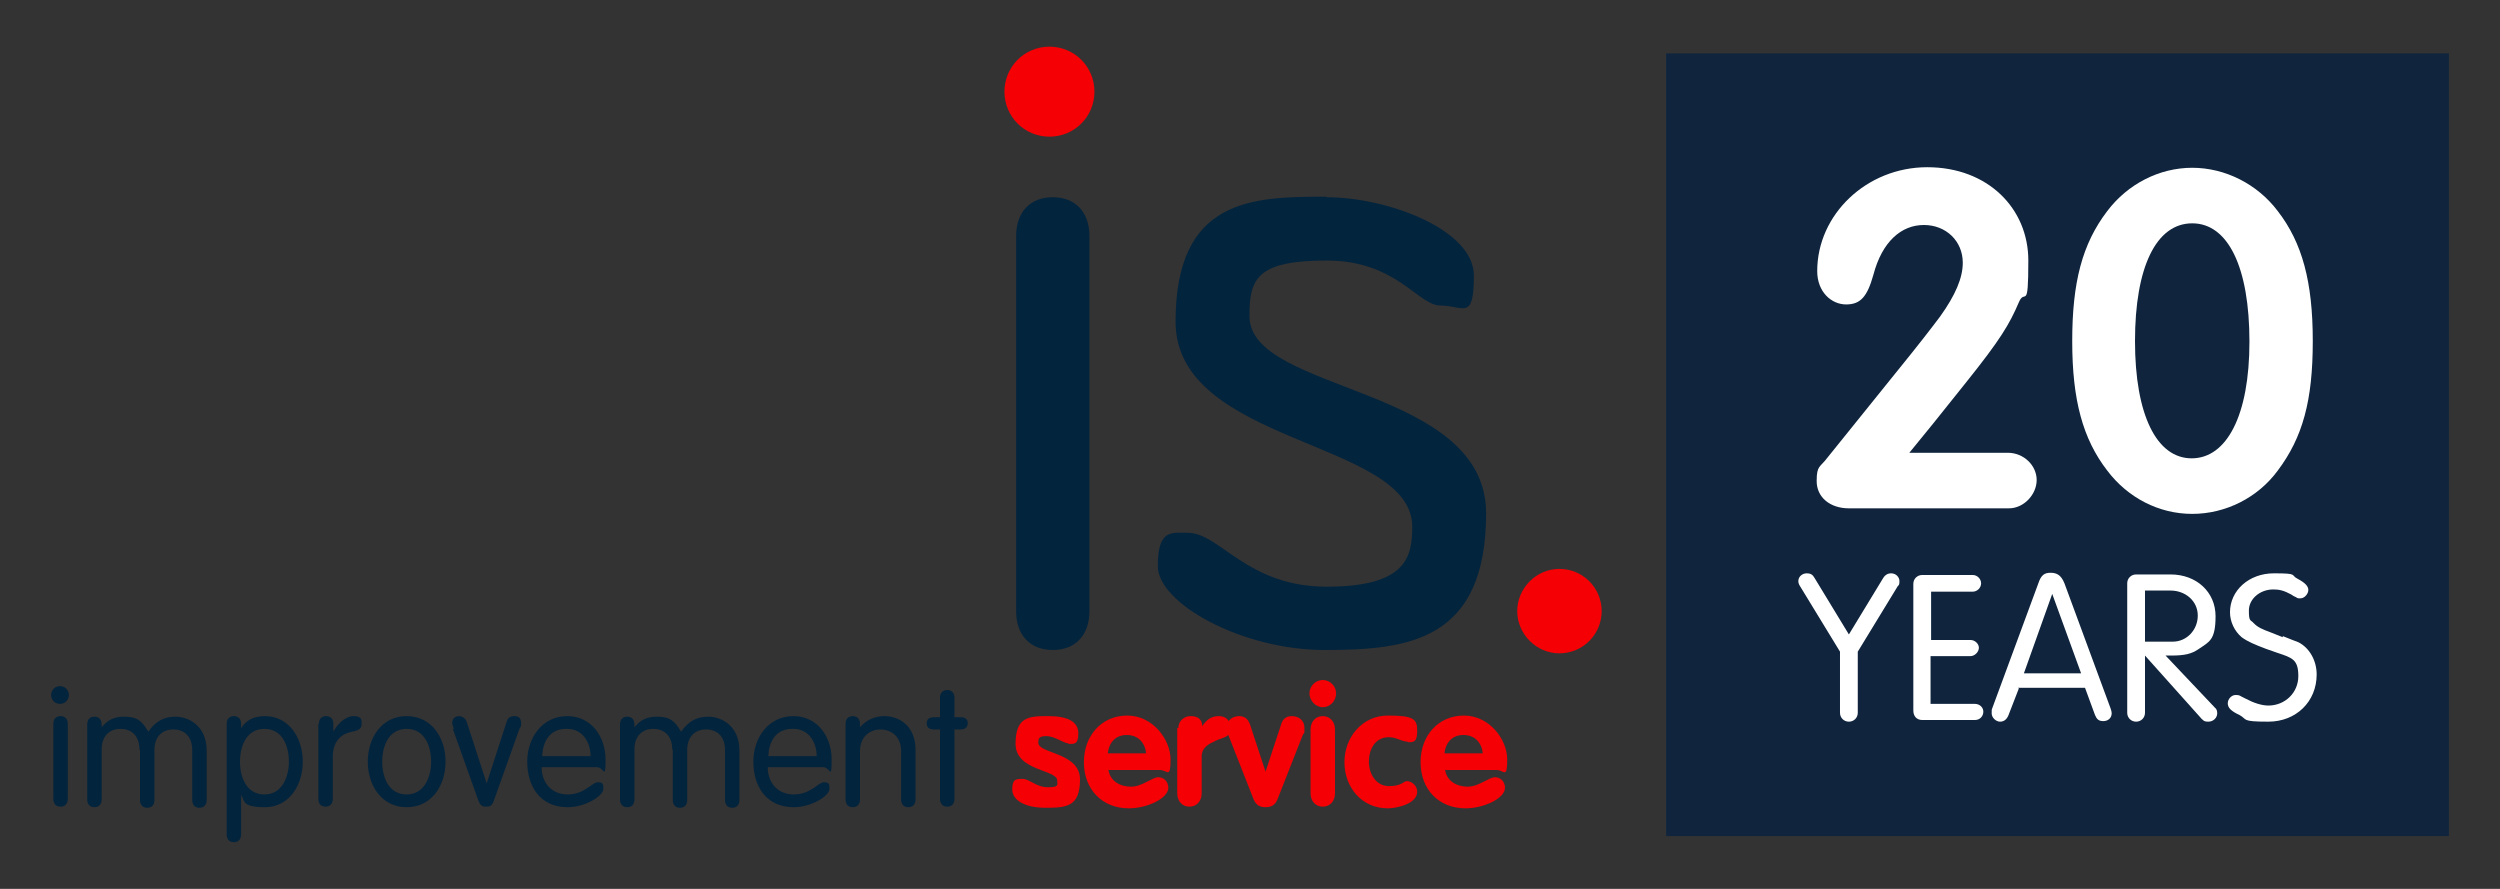 <?xml version="1.0" encoding="UTF-8"?>
<svg id="Layer_1" xmlns="http://www.w3.org/2000/svg" version="1.1" viewBox="0 0 450 160">
  <rect x="0" y="0" width="450" height="160" fill="#333333" stroke="none"/>
  <!-- Generator: Adobe Illustrator 29.0.0, SVG Export Plug-In . SVG Version: 2.1.0 Build 186)  -->
  <defs>
    <style>
      .st0 {
        fill: #03243d;
      }

      .st1 {
        fill: #fff;
      }

      .st2 {
        fill: #10253d;
        stroke: #10253d;
        stroke-miterlimit: 10;
      }

      .st3 {
        fill: #f50004;
      }
    </style>
  </defs>
  <g>
    <path class="st0" d="M196.1,110c0,4.3-2.5,7-6.6,7s-6.6-2.7-6.6-7V42.5c0-4.3,2.5-7,6.6-7s6.6,2.7,6.6,7v67.4"/>
    <path class="st0" d="M238.8,35.5c10.9,0,26.5,5.8,26.5,14.1s-1.9,5.4-6,5.4-7.9-8.1-20.5-8.1-13.9,3.3-13.9,10c0,13.9,42.6,12.4,42.6,35.5s-14.2,24.6-29.1,24.6-30-8.4-30-15.1,2.5-6,5.4-6c5.8,0,10.6,9.7,25,9.7s15.4-5.4,15.4-10.8c0-15.6-42.6-14.7-42.6-36.9s13.8-22.5,27.1-22.5"/>
    <path class="st0" d="M10.8,123.5c.9,0,1.6.7,1.6,1.6s-.7,1.6-1.6,1.6-1.6-.7-1.6-1.6.7-1.6,1.6-1.6h0ZM12.2,143.8c0,.9-.5,1.4-1.3,1.4s-1.3-.5-1.3-1.4v-13.5c0-.9.5-1.4,1.3-1.4s1.3.5,1.3,1.4v13.5"/>
    <path class="st0" d="M25.1,134.9c0-2.3-1.3-3.7-3.4-3.7s-3.4,1.4-3.4,3.7v9c0,.9-.5,1.4-1.3,1.4s-1.3-.5-1.3-1.4v-13.5c0-.9.5-1.4,1.3-1.4s1.3.5,1.3,1.4v.5h0c.6-.7,1.6-1.9,4-1.9s3.2.7,4.4,2.7c1.2-1.7,2.6-2.7,4.9-2.7s5.6,1.6,5.6,6.1v8.9c0,.9-.5,1.4-1.3,1.4s-1.3-.5-1.3-1.4v-9c0-2.3-1.3-3.7-3.4-3.7s-3.4,1.4-3.4,3.7v9c0,.9-.5,1.4-1.3,1.4s-1.3-.5-1.3-1.4v-9"/>
    <path class="st0" d="M40.8,130.3c0-.9.5-1.4,1.3-1.4s1.3.5,1.3,1.4v.8h0c.8-1.4,2.2-2.2,4.3-2.2,4.3,0,6.8,3.9,6.8,8.2s-2.5,8.2-6.8,8.2-3.6-1.2-4.3-2.2h0v7.1c0,.9-.5,1.4-1.3,1.4s-1.3-.5-1.3-1.4v-19.8h0ZM47.6,143c3.2,0,4.4-3.2,4.4-5.9s-1.1-5.9-4.4-5.9-4.4,3.2-4.4,5.9,1.1,5.9,4.4,5.9"/>
    <path class="st0" d="M57.4,130.3c0-.9.5-1.4,1.3-1.4s1.3.5,1.3,1.4v1.4h0c.6-1.2,2.1-2.8,3.6-2.8s1.5.6,1.5,1.4-.5,1.2-1.7,1.4c-1.6.3-3.5,1.4-3.5,4.5v7.6c0,.9-.5,1.4-1.3,1.4s-1.3-.5-1.3-1.4v-13.5"/>
    <path class="st0" d="M73.2,128.9c4.5,0,7,3.9,7,8.2s-2.5,8.2-7,8.2-7-3.9-7-8.2,2.5-8.2,7-8.2h0ZM73.2,143c3.2,0,4.4-3.2,4.4-5.9s-1.1-5.9-4.4-5.9-4.4,3.2-4.4,5.9,1.1,5.9,4.4,5.9"/>
    <path class="st0" d="M81.7,131.2c-.2-.5-.3-.8-.3-1.1,0-.8.6-1.2,1.2-1.2s1.2.4,1.4,1l3.6,11.1h0l3.6-11.1c.2-.6.5-1,1.4-1s1.2.5,1.2,1.2,0,.6-.3,1.1l-4.6,12.9c-.3.8-.5,1.1-1.4,1.1s-1.1-.4-1.4-1.1l-4.6-12.9"/>
    <path class="st0" d="M97.5,138.1c0,2.7,1.7,4.9,4.7,4.9s4.4-2.2,5.4-2.2,1,.4,1,1.2c0,1.3-3.3,3.3-6.4,3.3-5.1,0-7.3-3.9-7.3-8.2s2.7-8.2,7.2-8.2,6.9,3.9,6.9,7.8-.3,1.4-1.5,1.4h-9.9ZM106.3,136.1c0-2.3-1.3-4.9-4.2-4.9-3.3-.1-4.4,2.5-4.5,4.9h8.8"/>
    <path class="st0" d="M121,134.9c0-2.3-1.3-3.7-3.4-3.7s-3.4,1.4-3.4,3.7v9c0,.9-.5,1.4-1.3,1.4s-1.3-.5-1.3-1.4v-13.5c0-.9.5-1.4,1.3-1.4s1.3.5,1.3,1.4v.5h0c.6-.7,1.6-1.9,4-1.9s3.2.7,4.4,2.7c1.2-1.7,2.6-2.7,4.9-2.7s5.6,1.6,5.6,6.1v8.9c0,.9-.5,1.4-1.3,1.4s-1.3-.5-1.3-1.4v-9c0-2.3-1.3-3.7-3.4-3.7s-3.4,1.4-3.4,3.7v9c0,.9-.5,1.4-1.3,1.4s-1.3-.5-1.3-1.4v-9"/>
    <path class="st0" d="M138.2,138.1c0,2.7,1.7,4.9,4.7,4.9s4.4-2.2,5.4-2.2,1,.4,1,1.2c0,1.3-3.3,3.3-6.4,3.3-5.1,0-7.3-3.9-7.3-8.2s2.7-8.2,7.2-8.2,6.9,3.9,6.9,7.8-.3,1.4-1.5,1.4h-9.9ZM147,136.1c0-2.3-1.3-4.9-4.2-4.9-3.3-.1-4.4,2.5-4.5,4.9h8.8"/>
    <path class="st0" d="M152.2,130.3c0-.9.5-1.4,1.3-1.4s1.3.5,1.3,1.4v.6h0c1.2-1.4,2.8-2,4.4-2,2.5,0,5.6,1.6,5.6,6.1v8.9c0,.9-.5,1.4-1.3,1.4s-1.3-.5-1.3-1.4v-8.7c0-2.8-2-3.9-3.7-3.9s-3.7,1.1-3.7,3.9v8.7c0,.9-.5,1.4-1.3,1.4s-1.3-.5-1.3-1.4v-13.5"/>
    <path class="st0" d="M169.2,125.6c0-.9.5-1.4,1.3-1.4s1.3.5,1.3,1.4v3.5h1.1c.9,0,1.3.4,1.3,1.1s-.5,1.1-1.3,1.1h-1.1v12.5c0,.9-.5,1.4-1.3,1.4s-1.3-.5-1.3-1.4v-12.5h-1.1c-.9,0-1.3-.4-1.3-1.1s.4-1.1,1.3-1.1h1.1v-3.5"/>
    <path class="st3" d="M192.3,133.8c-.8,0-2.5-1.3-3.9-1.3s-1.5.4-1.5,1.2c0,2,7.5,1.7,7.5,6.6s-2.4,5.1-6.2,5.1-6-1.4-6-3.3.7-1.9,1.9-1.9,2.4,1.5,4.5,1.5,1.7-.4,1.7-1.2c0-2-7.5-1.7-7.5-6.6s2.4-5,5.9-5,5.4,1,5.4,3.1-.8,1.9-1.8,1.9"/>
    <path class="st3" d="M199.5,138.5c.3,2.1,2.1,3.1,4.1,3.1s3.8-1.7,4.9-1.7,1.8.9,1.8,1.9c0,1.9-3.8,3.7-7.1,3.7-4.9,0-8.1-3.5-8.1-8.3s3.2-8.4,7.8-8.4,7.8,4.3,7.8,7.9-.6,1.9-1.9,1.9h-9.2ZM206.3,135.6c-.2-1.9-1.4-3.3-3.5-3.3s-3.2,1.5-3.4,3.3h6.9"/>
    <path class="st3" d="M212.1,131.1c0-1.4,1.1-2.2,2.2-2.2s2.1.4,2.1,1.8h0c.8-1.2,1.7-1.8,3-1.8s2.1.8,2.1,2.3-1.3,1.5-2.6,2.1c-1.3.6-2.6,1.2-2.6,2.9v6.6c0,1.4-.9,2.4-2.2,2.4s-2.2-1-2.2-2.4v-11.8"/>
    <path class="st3" d="M221.1,132.3c-.2-.5-.3-.9-.3-1.3,0-1.4,1.1-2.1,2.3-2.1s1.7.9,1.9,1.5l2.8,8.5h0l2.8-8.5c.2-.7.7-1.5,1.9-1.5s2.3.7,2.3,2.1,0,.7-.3,1.3l-4.4,11.2c-.4,1.1-.9,1.8-2.3,1.8s-1.9-.7-2.3-1.8l-4.4-11.2"/>
    <path class="st3" d="M240.5,124.8c0,1.4-1.1,2.5-2.4,2.5s-2.4-1.2-2.4-2.5,1.1-2.4,2.4-2.4,2.4,1.1,2.4,2.4h0ZM235.9,131.3c0-1.4.9-2.4,2.2-2.4s2.2,1,2.2,2.4v11.5c0,1.4-.9,2.4-2.2,2.4s-2.2-1-2.2-2.4v-11.5"/>
    <path class="st3" d="M253.4,133.5c-1.1,0-2-.8-3.4-.8-2.5,0-3.6,2.2-3.6,4.4s1.3,4.4,3.6,4.4,2.7-.9,3.2-.9c1,0,1.9.9,1.9,1.9,0,2.2-3.7,3-5.3,3-4.7,0-7.8-3.8-7.8-8.3s3.2-8.4,7.8-8.4,5.3.6,5.3,2.7-.6,2.1-1.7,2.1"/>
    <path class="st3" d="M260.1,138.5c.3,2.1,2.1,3.1,4.1,3.1s3.8-1.7,4.9-1.7,1.8.9,1.8,1.9c0,1.9-3.8,3.7-7.1,3.7-4.9,0-8.1-3.5-8.1-8.3s3.2-8.4,7.8-8.4,7.8,4.3,7.8,7.9-.6,1.9-1.9,1.9h-9.2ZM266.9,135.6c-.2-1.9-1.4-3.3-3.5-3.3s-3.2,1.5-3.4,3.3h6.9"/>
    <path class="st3" d="M280.7,102.4c4.2,0,7.6,3.4,7.6,7.6s-3.4,7.6-7.6,7.6-7.6-3.5-7.6-7.6,3.4-7.6,7.6-7.6"/>
    <path class="st3" d="M188.9,8.4c4.5,0,8.1,3.6,8.1,8.1s-3.6,8.1-8.1,8.1-8.1-3.6-8.1-8.1,3.6-8.1,8.1-8.1"/>
  </g>
  <rect class="st2" x="300.4" y="10.1" width="139.9" height="139.9"/>
  <g>
    <g>
      <path class="st1" d="M343.5,81.5h17.9c2.9,0,5.2,2.3,5.2,4.9s-2.3,5.1-5,5.1h-28.8c-3.4,0-5.8-2-5.8-4.9s.6-2.4,2-4.3l11.2-13.9c6-7.4,7.1-8.9,9-11.4,2.8-3.9,4.1-7,4.1-9.7,0-3.9-3-6.8-7-6.8s-7.5,2.9-9.1,9c-1.1,3.9-2.3,5.3-4.9,5.3s-5.2-2.2-5.2-6c0-10.2,8.9-18.7,19.8-18.7s18.2,7.4,18.2,16.8-.6,4.9-1.7,7.5c-1.7,4-3.4,6.8-9.4,14.3l-6,7.5-4.4,5.4Z"/>
      <path class="st1" d="M379.3,38c3.7-4.9,9.4-7.8,15.3-7.8s11.7,2.9,15.4,7.8c4.4,5.7,6.3,12.7,6.3,23.4s-1.8,17.3-6.3,23.3c-3.6,4.9-9.4,7.8-15.4,7.8s-11.6-2.9-15.3-7.8c-4.4-5.7-6.3-12.7-6.3-23.3s1.8-17.5,6.3-23.4ZM384.3,61.4c0,13.3,3.9,21.1,10.2,21.1s10.4-7.7,10.4-21-3.8-21.3-10.3-21.3-10.3,7.9-10.3,21.2Z"/>
    </g>
    <g>
      <path class="st1" d="M331.2,117.3l-7.2-11.8c-.2-.3-.3-.6-.3-.9,0-.8.7-1.4,1.5-1.4s1.1.3,1.4.8l6.2,10.2,6.2-10.2c.3-.5.8-.8,1.4-.8.9,0,1.5.7,1.5,1.4s-.1.7-.3.9l-7.2,11.8v11c0,.9-.7,1.6-1.6,1.6s-1.6-.7-1.6-1.6v-11Z"/>
      <path class="st1" d="M347.5,126.7h8c.8,0,1.5.6,1.5,1.4s-.6,1.5-1.5,1.5h-9.5c-1,0-1.6-.7-1.6-1.7v-22.8c0-.9.7-1.6,1.6-1.6h9.1c.8,0,1.5.7,1.5,1.5s-.7,1.5-1.5,1.5h-7.5v8.7h7.1c.8,0,1.5.7,1.5,1.4s-.7,1.5-1.5,1.5h-7.2v8.7Z"/>
      <path class="st1" d="M363.4,123.9l-1.9,4.9c-.3.7-.8,1.1-1.5,1.1s-1.5-.7-1.5-1.5,0-.6.1-.9l8.3-22.5c.5-1.5,1.1-1.9,2.2-1.9s1.9.4,2.5,1.9l8.3,22.5c.1.3.2.6.2.9,0,.8-.6,1.4-1.5,1.4s-1.2-.4-1.5-1.1l-1.8-4.9h-12.1ZM369.4,106.9l-5.1,14.3h10.3l-5.2-14.3Z"/>
      <path class="st1" d="M386.1,118v10.3c0,.9-.7,1.6-1.6,1.6s-1.6-.7-1.6-1.6v-23.3c0-.9.7-1.6,1.6-1.6h6.2c4.7,0,8.1,3.2,8.1,7.5s-1.1,4.6-3,5.9c-1.3.9-2.5,1.2-5,1.2h-1l8.9,9.4c.3.2.4.6.4,1,0,.8-.7,1.5-1.6,1.5s-.9-.3-1.2-.5l-10.2-11.4ZM386.1,106.3v9.2h5c2.5,0,4.5-2.1,4.5-4.7s-2.2-4.5-4.9-4.5h-4.5Z"/>
      <path class="st1" d="M410.9,114.5c1.3.5,2.2.9,2.8,1.1,2,1,3.3,3.3,3.3,5.8,0,4.9-3.7,8.5-8.7,8.5s-3.7-.4-5.2-1.2c-1.5-.7-2.1-1.3-2.1-2.1s.7-1.5,1.4-1.5.7.1,1.1.3l.8.4c1.3.7,2.8,1.2,4,1.2,3,0,5.4-2.3,5.4-5.3s-1.1-3.3-3.8-4.2l-2-.7c-2.1-.8-3.3-1.3-4.4-2.1-1.3-1.1-2.1-2.8-2.1-4.5,0-3.9,3.4-7,7.9-7s2.9.3,4.3,1c1.3.7,1.9,1.3,1.9,2s-.7,1.5-1.4,1.5-.3,0-.3,0c-.2,0-.4-.1-.7-.3-.1,0-.4-.2-.7-.4-1.3-.7-2.1-.9-3.2-.9-2.4,0-4.4,1.7-4.4,3.8s.3,1.6.9,2.3c.7.7,1.3,1,3.2,1.7l2,.8Z"/>
    </g>
  </g>
</svg>